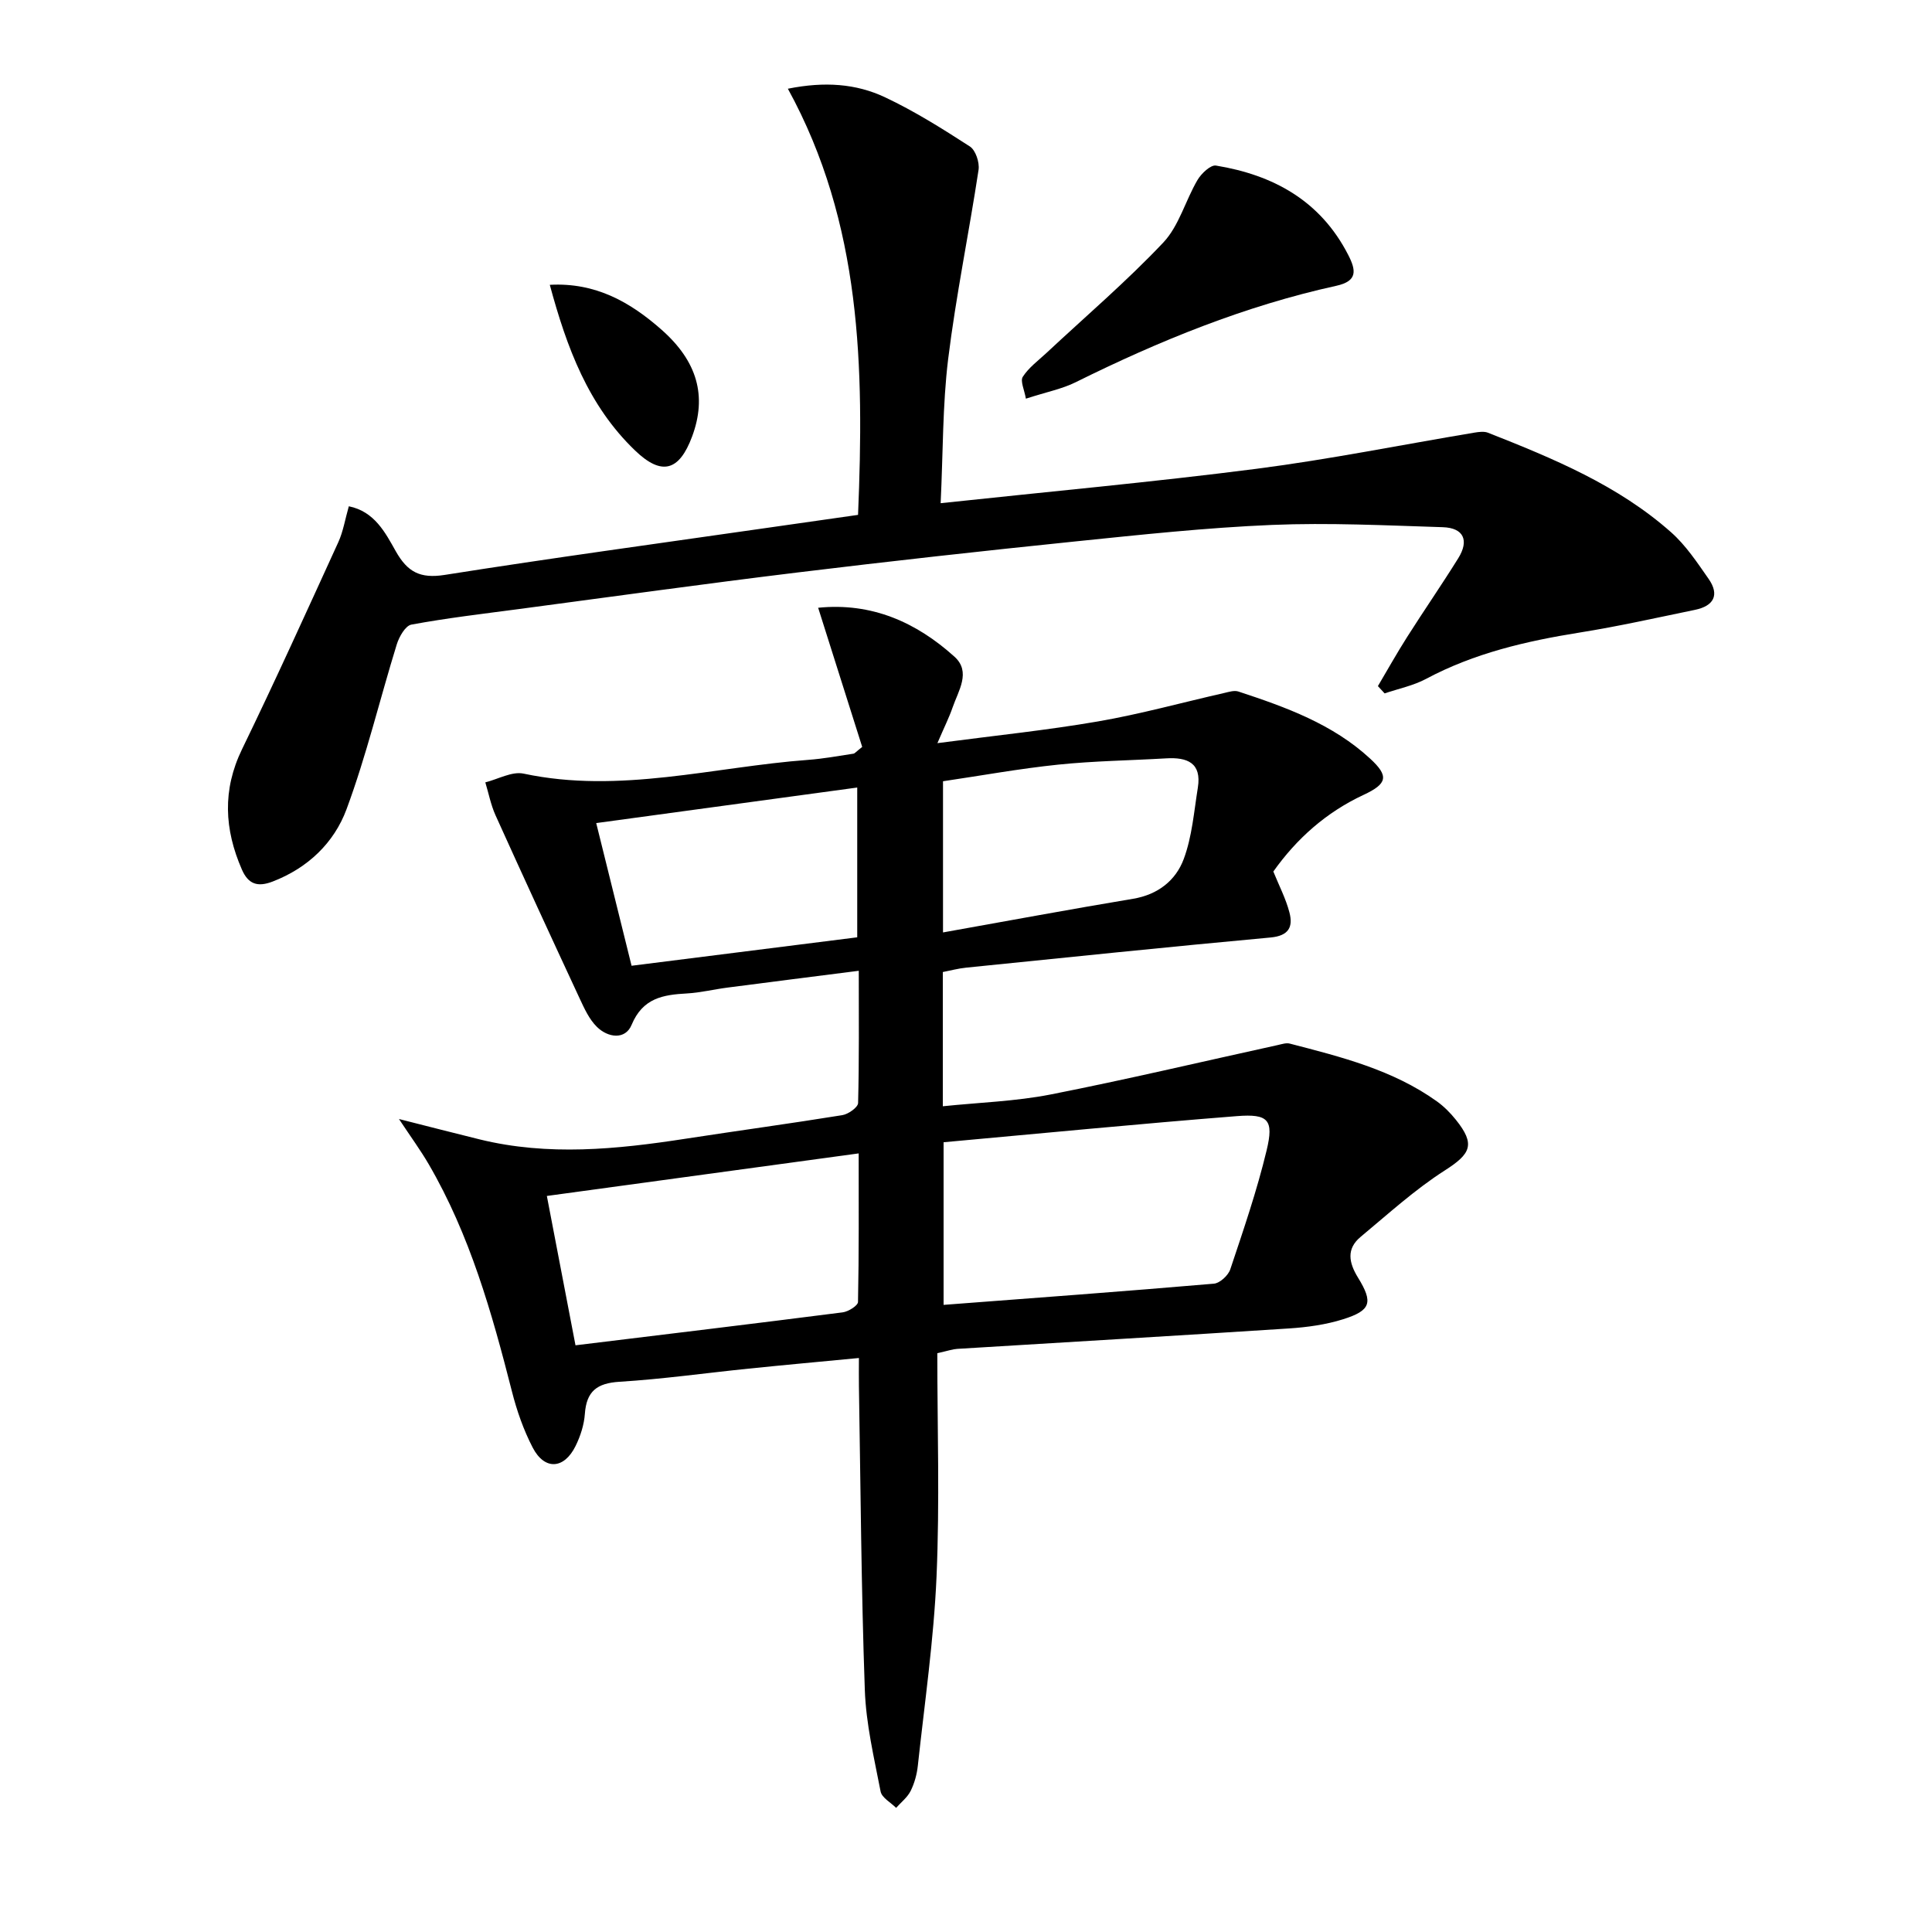 <svg enable-background="new 0 0 400 400" viewBox="0 0 400 400" xmlns="http://www.w3.org/2000/svg"><path d="m177.8 200.99c-9.46 1.21-18.32 2.32-27.18 3.48-2.8.36-5.57 1.05-8.37 1.21-4.96.27-9.17.94-11.48 6.5-1.31 3.16-4.9 2.68-7.19.42-1.59-1.56-2.6-3.8-3.57-5.88-5.87-12.61-11.69-25.25-17.42-37.93-.97-2.15-1.42-4.54-2.11-6.81 2.65-.66 5.52-2.32 7.92-1.81 19.95 4.25 39.34-1.4 58.95-2.85 3.13-.23 6.24-.81 9.35-1.28.28-.04.51-.38 1.81-1.4-2.92-9.23-5.98-18.9-9.12-28.81 11.1-1.12 20.31 3 28.22 10.13 3.5 3.15.79 7.08-.4 10.55-.68 1.98-1.63 3.86-3.13 7.35 11.98-1.58 22.66-2.67 33.21-4.49 8.81-1.52 17.46-3.92 26.19-5.9.95-.22 2.06-.58 2.91-.3 9.81 3.23 19.52 6.72 27.3 13.91 3.87 3.58 3.6 5.17-1.38 7.49-7.74 3.61-13.85 9.06-18.68 15.87 1.19 2.94 2.59 5.61 3.33 8.46.79 3-.12 4.85-3.92 5.2-21.01 1.93-42 4.11-63 6.24-1.61.16-3.19.59-4.84.91v27.79c7.62-.79 15.09-1.02 22.32-2.44 15.76-3.1 31.4-6.81 47.1-10.25.8-.18 1.69-.48 2.43-.28 10.62 2.75 21.29 5.42 30.42 11.94 1.47 1.05 2.8 2.39 3.94 3.81 4.11 5.12 3.12 7.06-2.3 10.52-6.2 3.97-11.73 9.02-17.42 13.75-2.98 2.48-2.42 5.35-.54 8.41 3.18 5.16 2.7 6.81-3.05 8.63-3.58 1.13-7.44 1.66-11.21 1.91-22.9 1.49-45.8 2.82-68.7 4.23-.96.06-1.91.4-4.13.89 0 15.35.51 30.82-.16 46.25-.57 13.08-2.46 26.09-3.87 39.13-.19 1.79-.69 3.64-1.49 5.25-.67 1.34-1.98 2.35-3.01 3.51-1.11-1.12-2.96-2.1-3.21-3.39-1.35-6.98-3.03-14.01-3.27-21.07-.74-20.96-.87-41.94-1.22-62.92-.03-1.78 0-3.57 0-5.76-8.03.77-15.44 1.44-22.83 2.2-8.92.91-17.81 2.17-26.75 2.72-4.66.29-6.83 1.97-7.16 6.64-.16 2.26-.91 4.6-1.92 6.65-2.38 4.84-6.42 5.07-8.88.34-1.89-3.64-3.29-7.64-4.3-11.63-4.15-16.28-8.7-32.4-17.24-47.06-1.66-2.85-3.62-5.53-6.15-9.34 6.16 1.56 11.43 2.92 16.71 4.22 14.2 3.48 28.38 2.06 42.58-.13 10.83-1.67 21.68-3.14 32.5-4.89 1.24-.2 3.24-1.61 3.27-2.51.23-8.99.14-17.95.14-27.38zm17.56 35.5v33.67c18.93-1.44 37.46-2.8 55.97-4.39 1.24-.11 2.97-1.71 3.39-2.98 2.72-8.14 5.52-16.29 7.52-24.62 1.52-6.32.37-7.6-6.14-7.09-20.18 1.59-40.33 3.56-60.74 5.41zm-76.21 42.04c19.03-2.32 37.18-4.5 55.31-6.82 1.18-.15 3.16-1.39 3.18-2.15.21-10.08.14-20.17.14-30.76-21.9 2.99-43.04 5.88-64.56 8.81 2.02 10.55 3.94 20.56 5.93 30.92zm58.33-84.47c0-10.82 0-20.72 0-31.01-18.08 2.46-35.76 4.87-54.04 7.36 2.5 10.08 4.88 19.66 7.32 29.54 15.82-2 31.24-3.94 46.72-5.89zm17.76-1.01c13.61-2.43 26.47-4.82 39.37-6.97 5.14-.86 8.83-3.81 10.47-8.23 1.73-4.64 2.12-9.81 2.92-14.77.83-5.16-2.21-6.33-6.56-6.07-7.46.44-14.95.53-22.37 1.3-8.01.83-15.96 2.28-23.83 3.44z"/><path d="m194.75 104.18c22.48-2.41 43.98-4.37 65.38-7.12 15.12-1.95 30.1-4.98 45.14-7.49.92-.15 2.01-.3 2.83.03 13.47 5.32 26.89 10.85 37.89 20.61 3.05 2.7 5.4 6.26 7.76 9.64 2.34 3.36 1.02 5.62-2.81 6.41-7.95 1.64-15.87 3.42-23.88 4.7-11.06 1.77-21.82 4.26-31.8 9.59-2.64 1.41-5.71 2.03-8.59 3.01-.46-.5-.93-1.01-1.39-1.51 2.01-3.4 3.94-6.85 6.06-10.18 3.47-5.47 7.16-10.8 10.58-16.3 2.27-3.65 1.16-6.28-3.21-6.42-11.79-.37-23.61-.96-35.38-.47-13.6.57-27.17 2.03-40.72 3.42-19.17 1.97-38.33 4.09-57.46 6.42-19.29 2.35-38.54 5.03-57.8 7.59-7.41.98-14.84 1.85-22.18 3.21-1.24.23-2.53 2.51-3.02 4.08-3.52 11.38-6.28 23.02-10.41 34.16-2.57 6.92-7.98 12.14-15.28 14.95-3.13 1.21-5.06.55-6.38-2.48-3.63-8.32-4.07-16.46.03-24.91 6.88-14.17 13.38-28.53 19.93-42.86 1.01-2.21 1.4-4.71 2.18-7.44 5.31 1.07 7.55 5.45 9.71 9.29 2.44 4.33 5.05 5.72 10.14 4.92 22.13-3.5 44.34-6.52 66.53-9.71 6.22-.89 12.45-1.78 19.05-2.72 1.26-30.43.78-60.31-14.53-88.23 7.65-1.54 14.13-1.03 20.05 1.74 6.13 2.88 11.93 6.53 17.64 10.22 1.18.77 2.02 3.3 1.79 4.84-1.99 13.09-4.68 26.08-6.3 39.21-1.16 9.51-1.04 19.19-1.55 29.8z"/><path d="m212.4 82.54c-.31-1.82-1.21-3.65-.64-4.53 1.22-1.9 3.17-3.33 4.87-4.91 8.12-7.59 16.61-14.83 24.23-22.9 3.25-3.45 4.57-8.68 7.06-12.92.79-1.35 2.73-3.19 3.84-3 11.88 1.95 21.61 7.27 27.36 18.47 1.68 3.26 1.96 5.45-2.45 6.42-18.9 4.15-36.67 11.39-53.95 19.96-2.79 1.39-5.96 2-10.32 3.41z"/><path d="m113.83 58.97c9.5-.52 16.67 3.59 23.13 9.29 7.45 6.57 9.43 13.77 6.34 22.1-2.69 7.24-6.34 8.17-11.81 2.92-9.7-9.31-14.14-21.29-17.66-34.31z"/></svg>
